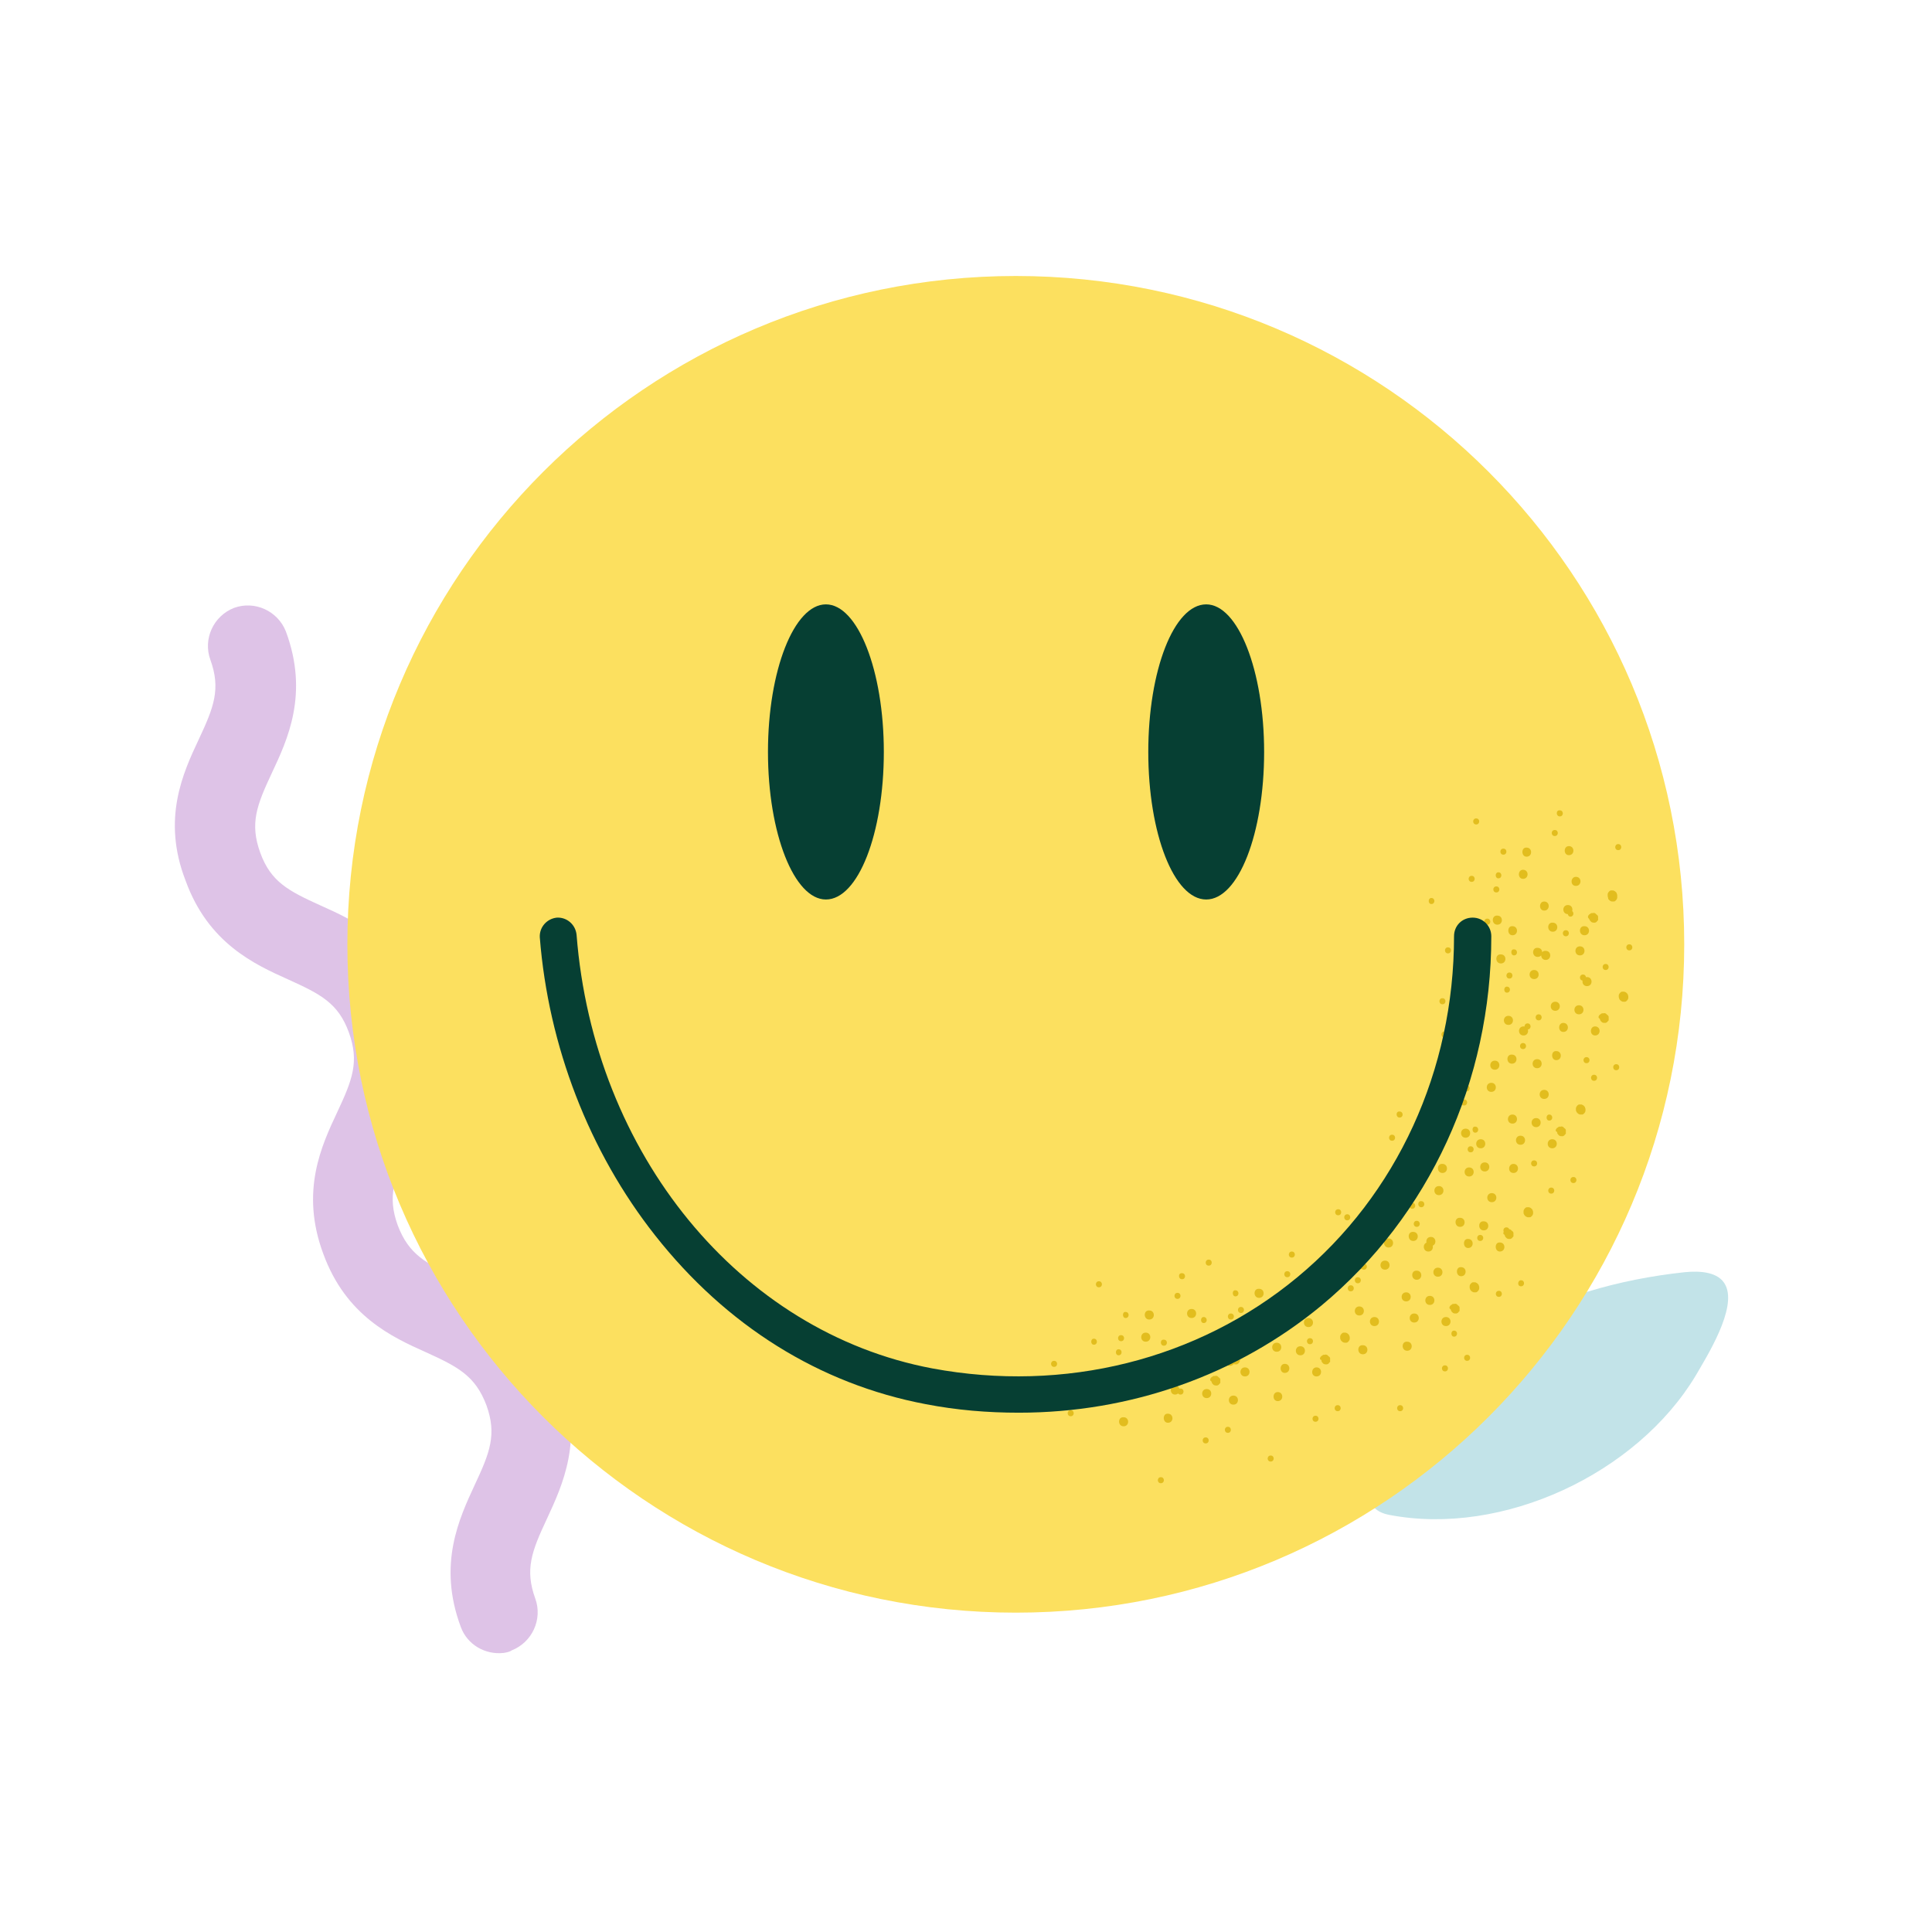 <svg xmlns="http://www.w3.org/2000/svg" xmlns:xlink="http://www.w3.org/1999/xlink" width="800" zoomAndPan="magnify" viewBox="0 0 600 600" height="800" preserveAspectRatio="xMidYMid meet" version="1.0"><defs><clipPath id="1aceb50cb6"><path d="M 54 188 L 178 188 L 178 513.961 L 54 513.961 Z M 54 188 " clip-rule="nonzero"/></clipPath><clipPath id="7f7d985b7d"><path d="M 107 85.711 L 524 85.711 L 524 501 L 107 501 Z M 107 85.711 " clip-rule="nonzero"/></clipPath></defs><path fill="#c2e3e8" d="M 465.016 413.547 C 482.535 402.91 502.871 397.277 523.207 395.09 C 527.902 394.621 533.844 394.934 535.879 399.156 C 539.477 406.352 530.09 421.211 526.648 427.152 C 508.348 457.652 466.734 477.203 431.539 470.48 C 414.488 467.352 435.762 439.824 441.551 433.254 C 448.277 425.434 456.254 418.863 465.016 413.547 Z M 465.016 413.547 " fill-opacity="1" fill-rule="nonzero"/><g clip-path="url(#1aceb50cb6)"><path fill="#dec3e7" d="M 156.375 513.336 C 150.742 513.961 145.109 510.832 143.078 505.203 C 135.883 485.809 142.609 471.574 147.457 461.094 C 152.152 451.086 154.34 445.453 151.055 436.383 C 147.613 427.309 142.297 424.496 132.285 419.957 C 121.801 415.266 107.41 408.695 100.371 389.301 C 93.176 369.906 99.902 355.676 104.75 345.352 C 109.445 335.34 111.633 329.711 108.348 320.637 C 105.066 311.566 99.59 308.75 89.578 304.215 C 79.098 299.523 64.703 292.953 57.664 273.559 C 50.156 254.32 56.883 239.93 61.734 229.609 C 66.426 219.598 68.617 213.969 65.332 204.895 C 62.984 198.48 66.27 191.289 72.684 188.785 C 79.098 186.438 86.293 189.723 88.797 196.137 C 95.992 215.531 89.266 229.766 84.414 240.086 C 79.723 250.098 77.531 255.727 80.816 264.801 C 84.102 273.871 89.578 276.688 99.59 281.223 C 110.07 285.914 124.461 292.484 131.5 311.879 C 138.699 331.273 131.973 345.508 127.121 355.832 C 122.43 365.84 120.238 371.473 123.523 380.543 C 126.965 389.613 132.285 392.43 142.297 396.965 C 152.777 401.66 167.168 408.227 174.207 427.621 C 181.402 447.02 174.676 461.25 169.828 471.73 C 165.133 481.742 162.945 487.371 166.23 496.441 C 168.574 502.855 165.289 510.051 158.879 512.555 C 158.25 513.023 157.312 513.18 156.375 513.336 Z M 156.375 513.336 " fill-opacity="1" fill-rule="nonzero"/></g><g clip-path="url(#7f7d985b7d)"><path fill="#fce05f" d="M 315.465 85.711 C 430.129 85.711 523.051 178.617 523.051 293.266 C 523.051 407.914 430.129 500.824 315.465 500.824 C 200.801 500.824 107.879 407.914 107.879 293.266 C 107.879 178.617 200.957 85.711 315.465 85.711 Z M 315.465 85.711 " fill-opacity="1" fill-rule="nonzero"/></g><path fill="#e2bd1e" d="M 489.574 345.195 C 489.574 345.352 489.73 345.508 489.887 345.664 C 490.043 345.82 490.199 345.977 490.355 345.977 C 490.512 346.133 490.672 346.133 490.984 346.133 C 491.141 346.133 491.297 346.133 491.297 346.133 C 491.609 346.133 491.766 345.977 491.922 345.82 C 492.234 345.508 492.391 345.195 492.391 344.883 L 492.391 344.57 C 492.391 344.414 492.391 344.258 492.234 343.945 C 492.234 343.789 492.078 343.629 491.922 343.473 C 491.766 343.316 491.609 343.16 491.453 343.16 C 491.297 343.004 491.141 343.004 490.828 343.004 C 490.672 343.004 490.512 343.004 490.512 343.004 C 490.199 343.004 490.043 343.16 489.887 343.316 C 489.574 343.629 489.418 343.945 489.418 344.258 L 489.418 344.57 C 489.418 344.883 489.418 345.039 489.574 345.195 Z M 483.629 351.922 C 483.629 352.078 483.785 352.078 483.785 352.234 C 483.945 352.391 484.102 352.547 484.258 352.703 C 484.57 352.859 484.727 352.859 485.039 352.859 C 485.195 352.859 485.352 352.859 485.352 352.859 C 485.352 352.859 485.664 352.703 485.664 352.703 C 485.82 352.703 485.82 352.547 485.977 352.391 C 486.133 352.234 486.133 352.234 486.289 352.078 C 486.289 352.078 486.289 351.922 486.289 351.922 C 486.289 351.922 486.289 351.766 486.289 351.766 C 486.289 351.609 486.289 351.453 486.289 351.293 C 486.289 351.293 486.289 351.137 486.289 351.137 C 486.289 351.137 486.289 350.98 486.289 350.98 C 486.289 350.824 486.133 350.512 485.82 350.355 C 485.82 350.355 485.82 350.355 485.664 350.199 C 485.664 350.199 485.508 350.043 485.508 350.043 C 485.508 350.043 485.352 349.887 485.195 349.887 C 485.195 349.887 484.883 349.73 484.727 349.887 C 484.727 349.887 484.414 349.887 484.258 349.887 C 484.102 349.887 483.945 350.043 483.945 350.043 C 483.789 350.199 483.629 350.199 483.473 350.355 C 483.316 350.512 483.316 350.668 483.16 350.824 C 483.16 350.98 483.16 351.137 483.16 351.293 C 483.629 351.453 483.629 351.766 483.629 351.922 Z M 485.508 349.887 Z M 485.508 349.887 Z M 482.066 356.613 C 483.945 356.613 483.945 353.797 482.066 353.797 C 480.188 353.797 480.188 356.613 482.066 356.613 Z M 472.211 355.52 C 474.09 355.52 474.09 352.703 472.211 352.703 C 470.332 352.703 470.332 355.52 472.211 355.52 Z M 470.02 364.277 C 471.898 364.277 471.898 361.461 470.02 361.461 C 468.301 361.461 468.145 364.277 470.02 364.277 Z M 477.059 350.043 C 478.938 350.043 478.938 347.227 477.059 347.227 C 475.184 347.227 475.184 350.043 477.059 350.043 Z M 469.707 348.949 C 471.586 348.949 471.586 346.133 469.707 346.133 C 467.832 346.133 467.832 348.949 469.707 348.949 Z M 479.562 341.285 C 481.441 341.285 481.441 338.469 479.562 338.469 C 477.688 338.469 477.688 341.285 479.562 341.285 Z M 459.852 356.613 C 461.73 356.613 461.73 353.797 459.852 353.797 C 457.977 353.797 457.977 356.613 459.852 356.613 Z M 455.16 353.328 C 457.039 353.328 457.039 350.512 455.16 350.512 C 453.281 350.512 453.281 353.328 455.16 353.328 Z M 463.137 339.094 C 465.016 339.094 465.016 336.281 463.137 336.281 C 461.262 336.281 461.262 339.094 463.137 339.094 Z M 464.234 332.211 C 466.109 332.211 466.109 329.398 464.234 329.398 C 462.355 329.398 462.355 332.211 464.234 332.211 Z M 477.375 331.742 C 479.25 331.742 479.25 328.93 477.375 328.93 C 475.496 328.93 475.496 331.742 477.375 331.742 Z M 456.254 365.371 C 458.133 365.371 458.133 362.555 456.254 362.555 C 454.379 362.555 454.379 365.371 456.254 365.371 Z M 434.668 347.07 C 435.918 347.07 435.918 345.195 434.668 345.195 C 433.414 345.039 433.414 347.07 434.668 347.07 Z M 454.691 343.316 C 455.941 343.316 455.941 341.441 454.691 341.441 C 453.438 341.441 453.438 343.316 454.691 343.316 Z M 455.473 338.938 C 456.723 338.938 456.723 337.062 455.473 337.062 C 454.223 337.062 454.223 338.938 455.473 338.938 Z M 456.879 331.742 C 458.133 331.742 458.133 329.867 456.879 329.867 C 455.629 329.867 455.629 331.742 456.879 331.742 Z M 447.027 340.035 C 448.277 340.035 448.277 338.156 447.027 338.156 C 445.93 338.156 445.93 340.035 447.027 340.035 Z M 467.832 383.047 C 469.082 383.047 469.082 381.168 467.832 381.168 C 466.578 381.168 466.578 383.047 467.832 383.047 Z M 481.754 370.691 C 483.004 370.691 483.004 368.812 481.754 368.812 C 480.504 368.812 480.504 370.691 481.754 370.691 Z M 488.637 367.406 C 489.887 367.406 489.887 365.527 488.637 365.527 C 487.387 365.527 487.387 367.406 488.637 367.406 Z M 492.703 330.18 C 493.957 330.18 493.957 328.301 492.703 328.301 C 491.453 328.301 491.453 330.18 492.703 330.18 Z M 472.992 325.801 C 474.246 325.801 474.246 323.922 472.992 323.922 C 471.742 323.922 471.742 325.801 472.992 325.801 Z M 474.402 319.699 C 475.652 319.699 475.652 317.824 474.402 317.824 C 473.148 317.824 473.148 319.699 474.402 319.699 Z M 439.828 362.398 C 441.082 362.398 441.082 360.523 439.828 360.523 C 438.578 360.367 438.578 362.398 439.828 362.398 Z M 448.59 322.203 C 449.84 322.203 449.84 320.324 448.59 320.324 C 447.34 320.324 447.34 322.203 448.59 322.203 Z M 499.43 279.035 C 499.43 279.191 499.586 279.348 499.742 279.504 C 499.898 279.66 500.055 279.816 500.211 279.816 C 500.367 279.973 500.523 279.973 500.84 279.973 C 500.996 279.973 501.152 279.973 501.152 279.973 C 501.465 279.973 501.621 279.816 501.777 279.66 C 502.09 279.348 502.246 279.035 502.246 278.719 L 502.246 278.094 C 502.246 277.938 502.246 277.781 502.09 277.469 C 502.09 277.312 501.934 277.156 501.777 277 C 501.621 276.844 501.465 276.688 501.309 276.688 C 501.152 276.531 500.996 276.531 500.684 276.531 C 500.523 276.531 500.367 276.531 500.367 276.531 C 500.055 276.531 499.898 276.688 499.742 276.844 C 499.43 277.156 499.273 277.469 499.273 277.781 L 499.273 278.094 C 499.273 278.562 499.43 278.719 499.43 279.035 Z M 493.641 285.602 C 493.641 285.758 493.797 285.758 493.797 285.914 C 493.957 286.07 494.113 286.227 494.27 286.383 C 494.582 286.543 494.738 286.543 495.051 286.543 C 495.207 286.543 495.363 286.543 495.363 286.543 C 495.363 286.543 495.676 286.383 495.676 286.383 C 495.832 286.383 495.832 286.227 495.988 286.07 C 496.145 285.914 496.145 285.914 496.301 285.758 C 496.301 285.758 496.301 285.602 496.301 285.602 C 496.301 285.602 496.301 285.445 496.301 285.445 C 496.301 285.289 496.301 285.133 496.301 284.977 C 496.301 284.977 496.301 284.82 496.301 284.82 C 496.301 284.82 496.301 284.664 496.301 284.664 C 496.301 284.508 496.145 284.195 495.832 284.039 C 495.832 284.039 495.832 284.039 495.676 283.883 C 495.676 283.883 495.52 283.727 495.52 283.727 C 495.52 283.727 495.363 283.57 495.207 283.57 C 495.207 283.57 494.895 283.414 494.738 283.57 C 494.738 283.57 494.426 283.57 494.27 283.57 C 494.113 283.57 493.957 283.727 493.957 283.727 C 493.797 283.883 493.641 283.883 493.484 284.039 C 493.328 284.195 493.328 284.352 493.172 284.508 C 493.172 284.664 493.172 284.82 493.172 284.977 C 493.484 285.289 493.484 285.445 493.641 285.602 Z M 495.363 283.57 Z M 495.52 283.727 Z M 492.078 290.453 C 493.957 290.453 493.957 287.637 492.078 287.637 C 490.199 287.48 490.199 290.453 492.078 290.453 Z M 482.223 289.355 C 484.102 289.355 484.102 286.543 482.223 286.543 C 480.344 286.383 480.344 289.355 482.223 289.355 Z M 480.031 298.117 C 481.91 298.117 481.91 295.301 480.031 295.301 C 478.156 295.145 478.156 298.117 480.031 298.117 Z M 486.914 283.883 C 488.793 283.883 488.793 281.066 486.914 281.066 C 485.039 281.066 485.039 283.883 486.914 283.883 Z M 479.562 282.789 C 481.441 282.789 481.441 279.973 479.562 279.973 C 477.844 279.973 477.844 282.789 479.562 282.789 Z M 489.418 275.125 C 491.297 275.125 491.297 272.309 489.418 272.309 C 487.699 272.309 487.543 275.125 489.418 275.125 Z M 469.707 290.453 C 471.586 290.453 471.586 287.637 469.707 287.637 C 467.988 287.48 467.988 290.453 469.707 290.453 Z M 465.016 287.168 C 466.891 287.168 466.891 284.352 465.016 284.352 C 463.137 284.195 463.137 287.168 465.016 287.168 Z M 472.992 272.934 C 474.871 272.934 474.871 270.117 472.992 270.117 C 471.273 270.117 471.273 272.934 472.992 272.934 Z M 474.09 266.051 C 475.965 266.051 475.965 263.234 474.09 263.234 C 472.367 263.078 472.367 266.051 474.09 266.051 Z M 487.23 265.582 C 489.105 265.582 489.105 262.766 487.23 262.766 C 485.508 262.766 485.508 265.582 487.23 265.582 Z M 466.109 299.211 C 467.988 299.211 467.988 296.395 466.109 296.395 C 464.234 296.238 464.234 299.211 466.109 299.211 Z M 444.523 280.754 C 445.773 280.754 445.773 278.879 444.523 278.879 C 443.426 278.879 443.426 280.754 444.523 280.754 Z M 464.703 277.156 C 465.953 277.156 465.953 275.281 464.703 275.281 C 463.449 275.281 463.449 277.156 464.703 277.156 Z M 465.328 272.777 C 466.578 272.777 466.578 270.898 465.328 270.898 C 464.234 270.898 464.234 272.777 465.328 272.777 Z M 466.891 265.426 C 468.145 265.426 468.145 263.551 466.891 263.551 C 465.641 263.551 465.641 265.426 466.891 265.426 Z M 457.039 273.871 C 458.289 273.871 458.289 271.996 457.039 271.996 C 455.785 271.996 455.785 273.871 457.039 273.871 Z M 477.844 316.883 C 479.094 316.883 479.094 315.008 477.844 315.008 C 476.59 315.008 476.59 316.883 477.844 316.883 Z M 491.609 304.527 C 492.859 304.527 492.859 302.652 491.609 302.652 C 490.355 302.652 490.355 304.527 491.609 304.527 Z M 498.648 301.242 C 499.898 301.242 499.898 299.367 498.648 299.367 C 497.398 299.367 497.398 301.242 498.648 301.242 Z M 502.559 264.02 C 503.809 264.02 503.809 262.141 502.559 262.141 C 501.309 262.141 501.309 264.02 502.559 264.02 Z M 482.848 259.637 C 484.102 259.637 484.102 257.762 482.848 257.762 C 481.598 257.762 481.598 259.637 482.848 259.637 Z M 484.414 253.539 C 485.664 253.539 485.664 251.66 484.414 251.66 C 483.16 251.504 483.16 253.539 484.414 253.539 Z M 449.684 296.082 C 450.938 296.082 450.938 294.207 449.684 294.207 C 448.434 294.207 448.434 296.082 449.684 296.082 Z M 458.445 256.043 C 459.695 256.043 459.695 254.164 458.445 254.164 C 457.195 254.164 457.195 256.043 458.445 256.043 Z M 416.363 416.047 C 416.363 416.203 416.52 416.359 416.676 416.52 C 416.836 416.676 416.992 416.832 417.148 416.832 C 417.305 416.988 417.461 416.988 417.773 416.988 C 417.93 416.988 418.086 416.988 418.086 416.988 C 418.398 416.988 418.555 416.832 418.711 416.676 C 419.023 416.359 419.18 416.047 419.18 415.734 L 419.18 415.422 C 419.18 415.266 419.18 415.109 419.023 414.797 C 419.023 414.641 418.867 414.484 418.711 414.328 C 418.555 414.172 418.398 414.016 418.242 414.016 C 418.086 413.859 417.93 413.859 417.617 413.859 C 417.461 413.859 417.305 413.859 417.305 413.859 C 416.992 413.859 416.836 414.016 416.676 414.172 C 416.363 414.484 416.207 414.797 416.207 415.109 L 416.207 415.422 C 416.207 415.578 416.207 415.891 416.363 416.047 Z M 410.422 422.773 C 410.422 422.93 410.578 422.93 410.578 423.086 C 410.734 423.242 410.891 423.398 411.047 423.555 C 411.359 423.711 411.516 423.711 411.828 423.711 C 411.984 423.711 412.141 423.711 412.141 423.711 C 412.141 423.711 412.453 423.555 412.453 423.555 C 412.609 423.555 412.609 423.398 412.766 423.242 C 412.922 423.086 412.922 423.086 413.078 422.93 C 413.078 422.93 413.078 422.773 413.078 422.773 C 413.078 422.773 413.078 422.617 413.078 422.617 C 413.078 422.461 413.078 422.305 413.078 422.148 C 413.078 422.148 413.078 421.992 413.078 421.992 C 413.078 421.992 413.078 421.836 413.078 421.836 C 413.078 421.68 412.922 421.367 412.609 421.211 C 412.609 421.211 412.609 421.211 412.453 421.055 C 412.453 421.055 412.297 420.898 412.297 420.898 C 412.297 420.898 412.141 420.742 411.984 420.742 C 411.984 420.742 411.672 420.586 411.516 420.742 C 411.516 420.742 411.203 420.742 411.047 420.742 C 410.891 420.742 410.734 420.898 410.734 420.898 C 410.578 421.055 410.422 421.055 410.266 421.211 C 410.105 421.367 410.105 421.523 409.949 421.68 C 409.949 421.836 409.949 421.992 409.949 422.148 C 410.422 422.305 410.422 422.461 410.422 422.773 Z M 412.297 420.742 Z M 412.297 420.742 Z M 408.855 427.465 C 410.734 427.465 410.734 424.652 408.855 424.652 C 407.137 424.652 406.98 427.465 408.855 427.465 Z M 399 426.371 C 400.879 426.371 400.879 423.555 399 423.555 C 397.281 423.555 397.281 426.371 399 426.371 Z M 396.812 435.129 C 398.688 435.129 398.688 432.316 396.812 432.316 C 395.09 432.316 395.09 435.129 396.812 435.129 Z M 403.852 420.898 C 405.727 420.898 405.727 418.082 403.852 418.082 C 401.973 418.082 401.973 420.898 403.852 420.898 Z M 396.496 419.801 C 398.375 419.801 398.375 416.988 396.496 416.988 C 394.621 416.988 394.621 419.801 396.496 419.801 Z M 406.352 412.137 C 408.23 412.137 408.23 409.324 406.352 409.324 C 404.477 409.324 404.477 412.137 406.352 412.137 Z M 386.645 427.465 C 388.52 427.465 388.52 424.652 386.645 424.652 C 384.766 424.652 384.766 427.465 386.645 427.465 Z M 381.949 424.184 C 383.828 424.184 383.828 421.367 381.949 421.367 C 380.074 421.367 380.074 424.184 381.949 424.184 Z M 389.926 409.949 C 391.805 409.949 391.805 407.133 389.926 407.133 C 388.051 407.133 388.051 409.949 389.926 409.949 Z M 391.023 403.066 C 392.898 403.066 392.898 400.25 391.023 400.25 C 389.145 400.094 389.145 403.066 391.023 403.066 Z M 404.164 402.598 C 406.039 402.598 406.039 399.781 404.164 399.781 C 402.285 399.781 402.285 402.598 404.164 402.598 Z M 383.043 436.227 C 384.922 436.227 384.922 433.41 383.043 433.41 C 381.168 433.41 381.168 436.227 383.043 436.227 Z M 361.457 417.926 C 362.707 417.926 362.707 416.047 361.457 416.047 C 360.207 415.891 360.207 417.926 361.457 417.926 Z M 381.48 414.172 C 382.73 414.172 382.73 412.293 381.48 412.293 C 380.387 412.293 380.387 414.172 381.48 414.172 Z M 382.262 409.793 C 383.516 409.793 383.516 407.914 382.262 407.914 C 381.012 407.914 381.012 409.793 382.262 409.793 Z M 383.672 402.598 C 384.922 402.598 384.922 400.719 383.672 400.719 C 382.574 400.562 382.574 402.598 383.672 402.598 Z M 373.816 410.887 C 375.066 410.887 375.066 409.012 373.816 409.012 C 372.719 409.012 372.719 410.887 373.816 410.887 Z M 394.621 453.898 C 395.871 453.898 395.871 452.023 394.621 452.023 C 393.371 452.023 393.371 453.898 394.621 453.898 Z M 408.543 441.543 C 409.793 441.543 409.793 439.668 408.543 439.668 C 407.293 439.668 407.293 441.543 408.543 441.543 Z M 415.426 438.258 C 416.676 438.258 416.676 436.383 415.426 436.383 C 414.176 436.383 414.176 438.258 415.426 438.258 Z M 419.492 401.031 C 420.746 401.031 420.746 399.156 419.492 399.156 C 418.242 399.156 418.242 401.031 419.492 401.031 Z M 399.781 396.652 C 401.035 396.652 401.035 394.777 399.781 394.777 C 398.531 394.777 398.531 396.652 399.781 396.652 Z M 401.191 390.555 C 402.441 390.555 402.441 388.676 401.191 388.676 C 399.938 388.676 399.938 390.555 401.191 390.555 Z M 366.621 433.098 C 367.871 433.098 367.871 431.219 366.621 431.219 C 365.367 431.219 365.367 433.098 366.621 433.098 Z M 375.379 393.055 C 376.633 393.055 376.633 391.18 375.379 391.18 C 374.129 391.18 374.129 393.055 375.379 393.055 Z M 473.305 377.102 C 473.305 377.258 473.461 377.414 473.617 377.57 C 473.777 377.727 473.934 377.883 474.09 377.883 C 474.246 378.039 474.402 378.039 474.715 378.039 C 474.871 378.039 475.027 378.039 475.027 378.039 C 475.34 378.039 475.496 377.883 475.652 377.727 C 475.965 377.414 476.121 377.102 476.121 376.789 L 476.121 376.477 C 476.121 376.32 476.121 376.164 475.965 375.852 C 475.965 375.695 475.809 375.539 475.652 375.383 C 475.496 375.227 475.34 375.07 475.184 375.07 C 475.027 374.914 474.871 374.914 474.559 374.914 C 474.402 374.914 474.246 374.914 474.246 374.914 C 473.934 374.914 473.773 375.07 473.617 375.227 C 473.305 375.539 473.148 375.852 473.148 376.164 L 473.148 376.477 C 473.148 376.789 473.148 376.945 473.305 377.102 Z M 467.363 383.828 C 467.363 383.984 467.52 383.984 467.52 384.141 C 467.676 384.297 467.832 384.453 467.988 384.609 C 468.301 384.766 468.457 384.766 468.77 384.766 C 468.926 384.766 469.082 384.766 469.082 384.766 C 469.082 384.766 469.395 384.609 469.395 384.609 C 469.551 384.609 469.551 384.453 469.707 384.297 C 469.863 384.141 469.863 384.141 470.02 383.984 C 470.02 383.984 470.02 383.828 470.02 383.828 C 470.02 383.828 470.02 383.672 470.02 383.672 C 470.02 383.516 470.02 383.359 470.02 383.203 C 470.02 383.203 470.02 383.047 470.02 383.047 C 470.02 383.047 470.02 382.891 470.02 382.891 C 470.02 382.734 469.863 382.422 469.551 382.266 C 469.551 382.266 469.551 382.266 469.395 382.109 C 469.395 382.109 469.238 381.949 469.238 381.949 C 469.238 381.949 469.082 381.793 468.926 381.793 C 468.926 381.793 468.613 381.637 468.457 381.793 C 468.457 381.793 468.145 381.793 467.988 381.793 C 467.832 381.793 467.676 381.949 467.676 381.949 C 467.52 382.109 467.363 382.109 467.207 382.266 C 467.051 382.422 467.051 382.578 466.891 382.734 C 466.891 382.891 466.891 383.047 466.891 383.203 C 467.363 383.516 467.363 383.672 467.363 383.828 Z M 469.238 381.793 Z M 469.238 381.949 C 469.238 381.949 469.238 381.793 469.238 381.949 C 469.238 381.793 469.238 381.793 469.238 381.949 Z M 465.797 388.676 C 467.676 388.676 467.676 385.863 465.797 385.863 C 464.078 385.703 464.078 388.676 465.797 388.676 Z M 455.941 387.582 C 457.82 387.582 457.82 384.766 455.941 384.766 C 454.223 384.609 454.223 387.582 455.941 387.582 Z M 453.754 396.34 C 455.629 396.34 455.629 393.527 453.754 393.527 C 452.031 393.367 452.031 396.34 453.754 396.34 Z M 460.793 382.109 C 462.668 382.109 462.668 379.293 460.793 379.293 C 458.914 379.137 458.914 382.109 460.793 382.109 Z M 453.438 381.012 C 455.316 381.012 455.316 378.199 453.438 378.199 C 451.562 378.039 451.562 381.012 453.438 381.012 Z M 463.293 373.348 C 465.172 373.348 465.172 370.531 463.293 370.531 C 461.418 370.535 461.418 373.348 463.293 373.348 Z M 443.582 388.676 C 445.461 388.676 445.461 385.863 443.582 385.863 C 441.707 385.703 441.707 388.676 443.582 388.676 Z M 438.891 385.391 C 440.77 385.391 440.77 382.578 438.891 382.578 C 437.016 382.422 437.016 385.391 438.891 385.391 Z M 446.867 371.16 C 448.746 371.16 448.746 368.344 446.867 368.344 C 444.992 368.344 444.992 371.16 446.867 371.16 Z M 447.965 364.277 C 449.84 364.277 449.84 361.461 447.965 361.461 C 446.086 361.305 446.086 364.277 447.965 364.277 Z M 461.105 363.809 C 462.98 363.809 462.98 360.992 461.105 360.992 C 459.227 360.992 459.227 363.809 461.105 363.809 Z M 439.984 397.438 C 441.863 397.438 441.863 394.621 439.984 394.621 C 438.109 394.465 438.109 397.438 439.984 397.438 Z M 418.398 378.98 C 419.648 378.98 419.648 377.102 418.398 377.102 C 417.148 377.102 417.148 378.98 418.398 378.98 Z M 438.578 375.383 C 439.828 375.383 439.828 373.504 438.578 373.504 C 437.328 373.504 437.328 375.383 438.578 375.383 Z M 439.203 371.004 C 440.457 371.004 440.457 369.125 439.203 369.125 C 437.953 369.125 437.953 371.004 439.203 371.004 Z M 440.77 363.652 C 442.02 363.652 442.02 361.773 440.77 361.773 C 439.516 361.773 439.516 363.652 440.77 363.652 Z M 430.914 372.098 C 432.164 372.098 432.164 370.219 430.914 370.219 C 429.66 370.219 429.66 372.098 430.914 372.098 Z M 451.562 415.109 C 452.812 415.109 452.812 413.234 451.562 413.234 C 450.469 413.234 450.469 415.109 451.562 415.109 Z M 465.484 402.754 C 466.734 402.754 466.734 400.875 465.484 400.875 C 464.234 400.875 464.234 402.754 465.484 402.754 Z M 472.367 399.469 C 473.617 399.469 473.617 397.594 472.367 397.594 C 471.273 397.594 471.117 399.469 472.367 399.469 Z M 476.434 362.242 C 477.688 362.242 477.688 360.367 476.434 360.367 C 475.184 360.367 475.184 362.242 476.434 362.242 Z M 456.723 357.863 C 457.977 357.863 457.977 355.988 456.723 355.988 C 455.473 355.988 455.473 357.863 456.723 357.863 Z M 458.133 351.766 C 459.383 351.766 459.383 349.887 458.133 349.887 C 457.039 349.73 457.039 351.766 458.133 351.766 Z M 423.562 394.309 C 424.812 394.309 424.812 392.43 423.562 392.43 C 422.309 392.43 422.309 394.309 423.562 394.309 Z M 432.32 354.266 C 433.574 354.266 433.574 352.391 432.32 352.391 C 431.07 352.391 431.07 354.266 432.32 354.266 Z M 456.566 400.406 C 456.566 400.562 456.723 400.719 456.879 400.875 C 457.039 401.031 457.195 401.191 457.352 401.191 C 457.508 401.348 457.664 401.348 457.977 401.348 C 458.133 401.348 458.289 401.348 458.289 401.348 C 458.602 401.348 458.758 401.191 458.914 401.031 C 459.227 400.719 459.383 400.406 459.383 400.094 L 459.383 399.781 C 459.383 399.625 459.383 399.469 459.227 399.156 C 459.227 399 459.07 398.844 458.914 398.688 C 458.758 398.531 458.602 398.375 458.445 398.375 C 458.289 398.219 458.133 398.219 457.82 398.219 C 457.664 398.219 457.508 398.219 457.508 398.219 C 457.195 398.219 457.039 398.375 456.879 398.531 C 456.566 398.844 456.41 399.156 456.41 399.469 L 456.41 399.781 C 456.41 399.938 456.41 400.094 456.566 400.406 Z M 450.625 406.977 C 450.625 407.133 450.781 407.133 450.781 407.289 C 450.938 407.445 451.094 407.602 451.25 407.758 C 451.562 407.914 451.719 407.914 452.031 407.914 C 452.188 407.914 452.344 407.914 452.344 407.914 C 452.344 407.914 452.656 407.758 452.656 407.758 C 452.812 407.758 452.812 407.602 452.969 407.445 C 453.125 407.289 453.125 407.289 453.281 407.133 C 453.281 407.133 453.281 406.977 453.281 406.977 C 453.281 406.977 453.281 406.82 453.281 406.82 C 453.281 406.664 453.281 406.508 453.281 406.352 C 453.281 406.352 453.281 406.195 453.281 406.195 C 453.281 406.195 453.281 406.039 453.281 406.039 C 453.281 405.883 453.125 405.57 452.812 405.414 C 452.812 405.414 452.812 405.414 452.656 405.258 C 452.656 405.258 452.5 405.102 452.5 405.102 C 452.5 405.102 452.344 404.941 452.188 404.941 C 452.188 404.941 451.875 404.785 451.719 404.941 C 451.719 404.941 451.406 404.941 451.25 404.941 C 451.094 404.941 450.938 405.102 450.938 405.102 C 450.781 405.258 450.625 405.258 450.469 405.414 C 450.309 405.57 450.309 405.727 450.152 405.883 C 450.152 406.039 450.152 406.195 450.152 406.352 C 450.625 406.664 450.625 406.82 450.625 406.977 Z M 452.5 404.945 C 452.5 404.945 452.5 405.102 452.5 404.945 C 452.5 405.102 452.5 404.945 452.5 404.945 Z M 452.5 405.102 Z M 449.059 411.824 C 450.938 411.824 450.938 409.012 449.059 409.012 C 447.184 409.012 447.184 411.824 449.059 411.824 Z M 439.203 410.73 C 441.082 410.73 441.082 407.914 439.203 407.914 C 437.328 407.914 437.328 410.73 439.203 410.73 Z M 437.016 419.488 C 438.891 419.488 438.891 416.676 437.016 416.676 C 435.137 416.52 435.137 419.488 437.016 419.488 Z M 444.055 405.258 C 445.93 405.258 445.93 402.441 444.055 402.441 C 442.176 402.441 442.176 405.258 444.055 405.258 Z M 436.699 404.16 C 438.578 404.16 438.578 401.348 436.699 401.348 C 434.824 401.348 434.824 404.16 436.699 404.16 Z M 446.555 396.496 C 448.434 396.496 448.434 393.684 446.555 393.684 C 444.68 393.684 444.68 396.496 446.555 396.496 Z M 426.848 411.824 C 428.723 411.824 428.723 409.012 426.848 409.012 C 424.969 409.012 424.969 411.824 426.848 411.824 Z M 422.152 408.539 C 424.031 408.539 424.031 405.727 422.152 405.727 C 420.277 405.727 420.277 408.539 422.152 408.539 Z M 430.129 394.309 C 432.008 394.309 432.008 391.492 430.129 391.492 C 428.254 391.492 428.254 394.309 430.129 394.309 Z M 431.227 387.426 C 433.102 387.426 433.102 384.609 431.227 384.609 C 429.348 384.453 429.348 387.426 431.227 387.426 Z M 444.367 386.957 C 446.242 386.957 446.242 384.141 444.367 384.141 C 442.488 384.141 442.488 386.957 444.367 386.957 Z M 423.246 420.586 C 425.125 420.586 425.125 417.77 423.246 417.77 C 421.371 417.613 421.371 420.586 423.246 420.586 Z M 401.66 402.129 C 402.91 402.129 402.91 400.25 401.66 400.25 C 400.41 400.25 400.41 402.129 401.66 402.129 Z M 421.684 398.531 C 422.934 398.531 422.934 396.652 421.684 396.652 C 420.434 396.652 420.434 398.531 421.684 398.531 Z M 422.465 394.152 C 423.719 394.152 423.719 392.273 422.465 392.273 C 421.215 392.273 421.215 394.152 422.465 394.152 Z M 423.875 386.957 C 425.125 386.957 425.125 385.078 423.875 385.078 C 422.621 384.922 422.621 386.957 423.875 386.957 Z M 414.02 395.246 C 415.27 395.246 415.27 393.367 414.02 393.367 C 412.766 393.367 412.766 395.246 414.02 395.246 Z M 434.824 438.258 C 436.074 438.258 436.074 436.383 434.824 436.383 C 433.574 436.383 433.574 438.258 434.824 438.258 Z M 448.746 425.902 C 449.996 425.902 449.996 424.023 448.746 424.023 C 447.496 424.023 447.496 425.902 448.746 425.902 Z M 455.629 422.617 C 456.879 422.617 456.879 420.742 455.629 420.742 C 454.379 420.742 454.379 422.617 455.629 422.617 Z M 459.695 385.391 C 460.949 385.391 460.949 383.516 459.695 383.516 C 458.445 383.516 458.445 385.391 459.695 385.391 Z M 439.984 381.012 C 441.238 381.012 441.238 379.137 439.984 379.137 C 438.734 379.137 438.734 381.012 439.984 381.012 Z M 441.395 374.914 C 442.645 374.914 442.645 373.035 441.395 373.035 C 440.141 372.879 440.141 374.914 441.395 374.914 Z M 406.824 417.457 C 408.074 417.457 408.074 415.578 406.824 415.578 C 405.57 415.578 405.57 417.457 406.824 417.457 Z M 415.582 377.414 C 416.836 377.414 416.836 375.539 415.582 375.539 C 414.332 375.539 414.332 377.414 415.582 377.414 Z M 502.871 310.16 C 502.871 310.316 503.027 310.473 503.184 310.629 C 503.34 310.785 503.496 310.941 503.652 310.941 C 503.809 311.098 503.969 311.098 504.281 311.098 C 504.438 311.098 504.594 311.098 504.594 311.098 C 504.906 311.098 505.062 310.941 505.219 310.785 C 505.531 310.473 505.688 310.16 505.688 309.848 L 505.688 309.535 C 505.688 309.379 505.688 309.219 505.531 308.906 C 505.531 308.75 505.375 308.594 505.219 308.438 C 505.062 308.281 504.906 308.125 504.75 308.125 C 504.594 307.969 504.438 307.969 504.125 307.969 C 503.969 307.969 503.809 307.969 503.809 307.969 C 503.496 307.969 503.34 308.125 503.184 308.281 C 502.871 308.594 502.715 308.906 502.715 309.219 L 502.715 309.535 C 502.715 309.691 502.715 309.848 502.871 310.16 Z M 496.926 316.727 C 496.926 316.883 497.082 316.883 497.082 317.043 C 497.242 317.199 497.398 317.355 497.555 317.512 C 497.867 317.668 498.023 317.668 498.336 317.668 C 498.492 317.668 498.648 317.668 498.648 317.668 C 498.648 317.668 498.961 317.512 498.961 317.512 C 499.117 317.512 499.117 317.355 499.273 317.199 C 499.43 317.043 499.43 317.043 499.586 316.883 C 499.586 316.883 499.586 316.727 499.586 316.727 C 499.586 316.727 499.586 316.57 499.586 316.57 C 499.586 316.414 499.586 316.258 499.586 316.102 C 499.586 316.102 499.586 315.945 499.586 315.945 C 499.586 315.945 499.586 315.789 499.586 315.789 C 499.586 315.633 499.43 315.32 499.117 315.164 C 499.117 315.164 499.117 315.164 498.961 315.008 C 498.961 315.008 498.805 314.852 498.805 314.852 C 498.805 314.852 498.648 314.695 498.492 314.695 C 498.492 314.695 498.18 314.539 498.023 314.695 C 498.023 314.695 497.711 314.695 497.555 314.695 C 497.398 314.695 497.242 314.852 497.242 314.852 C 497.082 315.008 496.926 315.008 496.77 315.164 C 496.613 315.32 496.613 315.477 496.457 315.633 C 496.457 315.789 496.457 315.945 496.457 316.102 C 496.926 316.414 496.926 316.57 496.926 316.727 Z M 498.805 314.695 Z M 498.805 314.852 Z M 495.363 321.578 C 497.242 321.578 497.242 318.762 495.363 318.762 C 493.641 318.762 493.641 321.578 495.363 321.578 Z M 485.508 320.48 C 487.387 320.48 487.387 317.668 485.508 317.668 C 483.785 317.668 483.785 320.48 485.508 320.48 Z M 483.316 329.242 C 485.195 329.242 485.195 326.426 483.316 326.426 C 481.598 326.27 481.598 329.242 483.316 329.242 Z M 490.355 315.008 C 492.234 315.008 492.234 312.191 490.355 312.191 C 488.48 312.191 488.48 315.008 490.355 315.008 Z M 483.004 313.914 C 484.883 313.914 484.883 311.098 483.004 311.098 C 481.129 311.098 481.129 313.914 483.004 313.914 Z M 492.859 306.25 C 494.738 306.25 494.738 303.434 492.859 303.434 C 490.984 303.434 490.984 306.25 492.859 306.25 Z M 473.148 321.578 C 475.027 321.578 475.027 318.762 473.148 318.762 C 471.273 318.762 471.273 321.578 473.148 321.578 Z M 468.457 318.293 C 470.332 318.293 470.332 315.477 468.457 315.477 C 466.578 315.477 466.578 318.293 468.457 318.293 Z M 476.434 304.059 C 478.312 304.059 478.312 301.242 476.434 301.242 C 474.559 301.242 474.559 304.059 476.434 304.059 Z M 477.531 297.176 C 479.406 297.176 479.406 294.363 477.531 294.363 C 475.652 294.207 475.652 297.176 477.531 297.176 Z M 490.672 296.707 C 492.547 296.707 492.547 293.891 490.672 293.891 C 488.793 293.891 488.793 296.707 490.672 296.707 Z M 469.551 330.336 C 471.43 330.336 471.43 327.52 469.551 327.52 C 467.676 327.363 467.676 330.336 469.551 330.336 Z M 447.965 311.879 C 449.215 311.879 449.215 310.004 447.965 310.004 C 446.711 310.004 446.711 311.879 447.965 311.879 Z M 467.988 308.281 C 469.238 308.281 469.238 306.406 467.988 306.406 C 466.891 306.406 466.891 308.281 467.988 308.281 Z M 468.77 303.902 C 470.02 303.902 470.02 302.027 468.77 302.027 C 467.52 302.027 467.52 303.902 468.77 303.902 Z M 470.176 296.707 C 471.43 296.707 471.43 294.832 470.176 294.832 C 469.082 294.676 469.082 296.707 470.176 296.707 Z M 460.32 304.996 C 461.574 304.996 461.574 303.121 460.32 303.121 C 459.227 303.121 459.227 304.996 460.32 304.996 Z M 481.129 348.012 C 482.379 348.012 482.379 346.133 481.129 346.133 C 480.031 346.133 480.031 348.012 481.129 348.012 Z M 495.051 335.652 C 496.301 335.652 496.301 333.777 495.051 333.777 C 493.797 333.777 493.797 335.652 495.051 335.652 Z M 501.934 332.371 C 503.184 332.371 503.184 330.492 501.934 330.492 C 500.684 330.492 500.684 332.371 501.934 332.371 Z M 506 295.145 C 507.25 295.145 507.25 293.266 506 293.266 C 504.75 293.266 504.75 295.145 506 295.145 Z M 486.289 290.766 C 487.543 290.766 487.543 288.887 486.289 288.887 C 485.039 288.887 485.039 290.766 486.289 290.766 Z M 487.699 284.664 C 488.949 284.664 488.949 282.789 487.699 282.789 C 486.602 282.633 486.602 284.664 487.699 284.664 Z M 453.125 327.207 C 454.379 327.207 454.379 325.332 453.125 325.332 C 451.875 325.332 451.875 327.207 453.125 327.207 Z M 461.887 287.168 C 463.137 287.168 463.137 285.289 461.887 285.289 C 460.637 285.289 460.637 287.168 461.887 287.168 Z M 382.262 422.773 C 382.262 422.93 382.418 423.086 382.574 423.242 C 382.73 423.398 382.887 423.555 383.043 423.555 C 383.199 423.711 383.359 423.711 383.672 423.711 C 383.828 423.711 383.984 423.711 383.984 423.711 C 384.297 423.711 384.453 423.555 384.609 423.398 C 384.922 423.086 385.078 422.773 385.078 422.461 L 385.078 422.148 C 385.078 421.992 385.078 421.836 384.922 421.523 C 384.922 421.367 384.766 421.211 384.609 421.055 C 384.453 420.898 384.297 420.742 384.141 420.742 C 383.984 420.586 383.828 420.586 383.516 420.586 C 383.359 420.586 383.199 420.586 383.199 420.586 C 382.887 420.586 382.73 420.742 382.574 420.898 C 382.262 421.211 382.105 421.523 382.105 421.836 L 382.105 422.148 C 382.105 422.305 382.105 422.461 382.262 422.773 Z M 376.316 429.344 C 376.316 429.5 376.473 429.5 376.473 429.656 C 376.633 429.812 376.789 429.969 376.945 430.125 C 377.258 430.281 377.414 430.281 377.727 430.281 C 377.883 430.281 378.039 430.281 378.039 430.281 C 378.039 430.281 378.352 430.125 378.352 430.125 C 378.508 430.125 378.508 429.969 378.664 429.812 C 378.82 429.656 378.82 429.656 378.977 429.5 C 378.977 429.5 378.977 429.344 378.977 429.344 C 378.977 429.344 378.977 429.188 378.977 429.188 C 378.977 429.031 378.977 428.875 378.977 428.719 C 378.977 428.719 378.977 428.562 378.977 428.562 C 378.977 428.562 378.977 428.406 378.977 428.406 C 378.977 428.25 378.82 427.934 378.508 427.777 C 378.508 427.777 378.508 427.777 378.352 427.621 C 378.352 427.621 378.195 427.465 378.195 427.465 C 378.195 427.465 378.039 427.309 377.883 427.309 C 377.883 427.309 377.57 427.152 377.414 427.309 C 377.414 427.309 377.102 427.309 376.945 427.309 C 376.789 427.309 376.633 427.465 376.633 427.465 C 376.473 427.621 376.316 427.621 376.16 427.777 C 376.004 427.934 376.004 428.094 375.848 428.25 C 375.848 428.406 375.848 428.562 375.848 428.719 C 376.316 429.031 376.316 429.188 376.316 429.344 Z M 378.195 427.309 Z M 378.195 427.465 Z M 374.754 434.191 C 376.633 434.191 376.633 431.375 374.754 431.375 C 372.875 431.375 372.875 434.191 374.754 434.191 Z M 364.898 433.098 C 366.777 433.098 366.777 430.281 364.898 430.281 C 363.18 430.281 363.18 433.098 364.898 433.098 Z M 362.707 441.855 C 364.586 441.855 364.586 439.039 362.707 439.039 C 360.988 438.883 360.988 441.855 362.707 441.855 Z M 369.746 427.621 C 371.625 427.621 371.625 424.809 369.746 424.809 C 367.871 424.809 367.871 427.621 369.746 427.621 Z M 362.395 426.527 C 364.273 426.527 364.273 423.711 362.395 423.711 C 360.52 423.711 360.52 426.527 362.395 426.527 Z M 372.25 418.863 C 374.129 418.863 374.129 416.047 372.25 416.047 C 370.375 416.047 370.375 418.863 372.25 418.863 Z M 352.539 434.191 C 354.418 434.191 354.418 431.375 352.539 431.375 C 350.664 431.375 350.664 434.191 352.539 434.191 Z M 347.848 430.906 C 349.723 430.906 349.723 428.094 347.848 428.094 C 345.969 428.094 345.969 430.906 347.848 430.906 Z M 355.824 416.676 C 357.703 416.676 357.703 413.859 355.824 413.859 C 353.949 413.859 353.949 416.676 355.824 416.676 Z M 356.922 409.793 C 358.797 409.793 358.797 406.977 356.922 406.977 C 355.043 406.82 355.043 409.793 356.922 409.793 Z M 370.062 409.324 C 371.938 409.324 371.938 406.508 370.062 406.508 C 368.184 406.508 368.184 409.324 370.062 409.324 Z M 348.941 442.949 C 350.82 442.949 350.82 440.137 348.941 440.137 C 347.066 439.98 347.066 442.949 348.941 442.949 Z M 327.355 424.496 C 328.605 424.496 328.605 422.617 327.355 422.617 C 326.102 422.617 326.102 424.496 327.355 424.496 Z M 347.379 420.898 C 348.629 420.898 348.629 419.02 347.379 419.02 C 346.281 419.02 346.281 420.898 347.379 420.898 Z M 348.16 416.52 C 349.41 416.52 349.41 414.641 348.16 414.641 C 346.91 414.641 346.91 416.52 348.16 416.52 Z M 349.566 409.324 C 350.82 409.324 350.82 407.445 349.566 407.445 C 348.473 407.289 348.473 409.324 349.566 409.324 Z M 339.715 417.613 C 340.965 417.613 340.965 415.734 339.715 415.734 C 338.617 415.734 338.617 417.613 339.715 417.613 Z M 360.52 460.625 C 361.77 460.625 361.77 458.75 360.52 458.75 C 359.266 458.75 359.266 460.625 360.52 460.625 Z M 374.441 448.27 C 375.691 448.27 375.691 446.391 374.441 446.391 C 373.188 446.391 373.188 448.27 374.441 448.27 Z M 381.324 444.984 C 382.574 444.984 382.574 443.105 381.324 443.105 C 380.074 443.105 380.074 444.984 381.324 444.984 Z M 385.391 407.758 C 386.645 407.758 386.645 405.883 385.391 405.883 C 384.141 405.883 384.141 407.758 385.391 407.758 Z M 365.68 403.379 C 366.934 403.379 366.934 401.504 365.68 401.504 C 364.43 401.504 364.43 403.379 365.68 403.379 Z M 367.09 397.277 C 368.34 397.277 368.34 395.402 367.09 395.402 C 365.836 395.246 365.836 397.277 367.09 397.277 Z M 332.516 439.824 C 333.77 439.824 333.77 437.945 332.516 437.945 C 331.266 437.945 331.266 439.824 332.516 439.824 Z M 341.277 399.781 C 342.527 399.781 342.527 397.906 341.277 397.906 C 340.027 397.906 340.027 399.781 341.277 399.781 Z M 341.277 399.781 " fill-opacity="1" fill-rule="nonzero"/><path fill="#063f33" d="M 256.492 187.691 C 266.348 187.691 274.48 208.18 274.48 233.52 C 274.48 258.855 266.504 279.348 256.492 279.348 C 246.637 279.348 238.5 258.855 238.5 233.52 C 238.5 208.18 246.637 187.691 256.492 187.691 Z M 374.598 187.691 C 384.453 187.691 392.586 208.18 392.586 233.52 C 392.586 258.855 384.609 279.348 374.598 279.348 C 364.586 279.348 356.609 258.855 356.609 233.52 C 356.609 208.18 364.586 187.691 374.598 187.691 Z M 410.422 405.414 C 443.898 377.57 463.137 335.809 463.137 290.766 C 463.137 287.637 460.637 284.977 457.352 284.977 C 454.066 284.977 451.562 287.48 451.562 290.766 C 451.562 332.371 433.887 371.004 402.91 396.652 C 371.938 422.305 330.641 432.629 289.5 424.965 C 229.742 413.703 184.375 358.332 179.059 290.297 C 178.742 287.168 176.086 284.82 172.957 284.977 C 169.828 285.289 167.48 287.949 167.637 291.078 C 170.297 324.863 182.969 357.707 203.461 383.672 C 225.516 411.668 254.457 429.812 287.465 436.07 C 297.164 437.945 306.707 438.727 316.406 438.727 C 350.977 438.727 384.141 427.152 410.422 405.414 Z M 410.422 405.414 " fill-opacity="1" fill-rule="nonzero"/></svg>